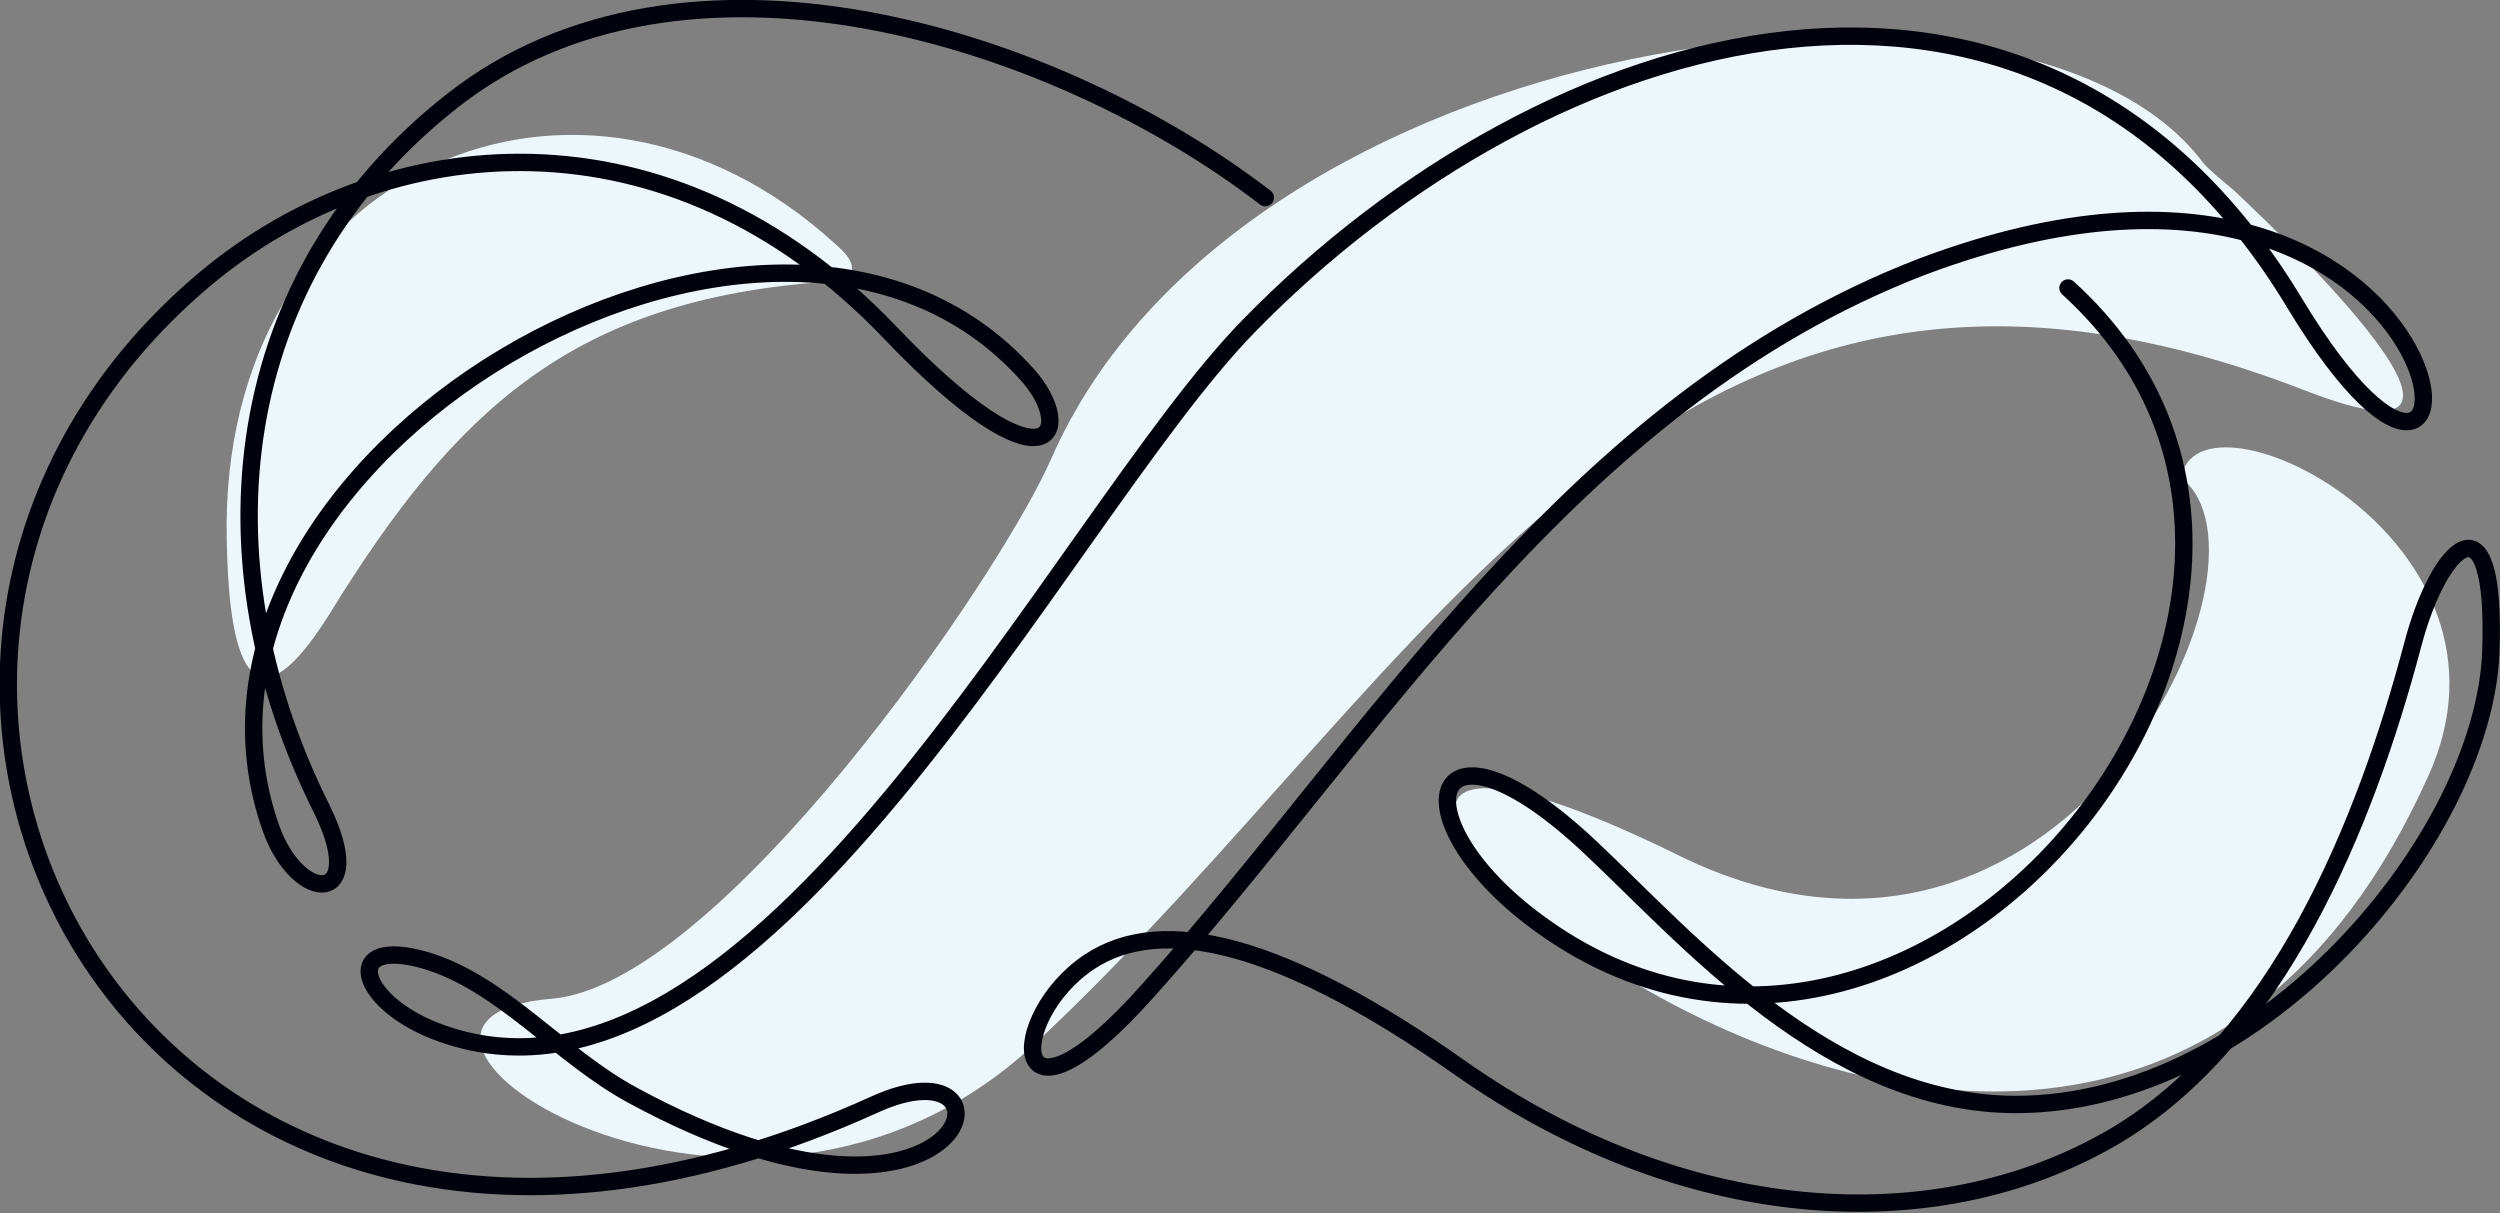 <svg id="Isolation_Mode" xmlns="http://www.w3.org/2000/svg" viewBox="0 0 163.2 79.2"><rect x="0" y="0" width="163.2" height="79.2" fill="#808080" stroke="none"/><style>.st0,.st1{fill-rule:evenodd;clip-rule:evenodd;fill:#ecf6fb}.st1{fill:none;stroke:#00030b;stroke-width:1.134;stroke-linecap:round;stroke-linejoin:round;stroke-miterlimit:22.926}</style><path class="st0" d="M54.5 15.9C37.9.8 14.3 11 14.8 35.2c.1 6 1 14 6.7 4.9 8.3-13.5 16-20.5 32.3-21.7 3.5-.3.9-2.3.7-2.5zm89.3-5.3C132.1-5 80.9 1.8 68.6 30 65.1 37.9 46.9 64.3 36 65.2c-15.9 1.3 12.6 20.7 31.6 2.9 26.3-24.6 41.2-58.8 82.9-42.6 16.5 6.4-4.2-12.6-4.7-13.1-.6-.5-1.7-1.4-2-1.8z"/><path class="st0" d="M142.4 31.2c7.2 5.6-7.9 37-32.9 24.6-44.4-21.8 25 48.3 49-5.1 7.1-15.5-15.1-26.1-16.1-19.5z"/><path class="st1" d="M82.6 12.9C68.8 2.3 44.6-5.3 29.5 6.6 15 18 12.8 36.4 21 52.8c3.1 6.3-1.5 6.3-3.3 1.3C9.2 30.2 50.4 5.7 67.1 24.5c3.2 3.6 1.4 8.1-9-2.8-14.4-15.1-33-13.3-44.7-3.5C-16.5 43.3 8.9 94 57.1 72.1c10.1-4.6 6.3 11.4-15.8-.6-4.8-2.6-8.5-7.3-13.5-8.8-5.5-1.6-4.5 2.6.6 4.6 20.9 8.1 40.7-33.3 53.1-46 19.5-20 51.5-29.4 68.3-1.5 14.4 23.8 12.7-16.3-24.3-2.4-23.1 8.9-35.7 30.7-50.5 47.2-9.4 10.6-9.3 1.8-3.9-1.8 4.8-3.2 12.7-1.2 24.2 6.9 14.5 10.2 30.9 11.4 42.7 4.5 10.7-6.3 16.4-20.4 19.5-32.1 1.7-6.5 5.5-10.3 5.1.5-.5 12.1-15 29.5-31 29.5-12.2 0-21.5-10.9-27.8-16.8-10.2-9.6-12.7-2.4-4.1 4.4 25 19.6 57.9-20.4 35.3-40.9"/></svg>